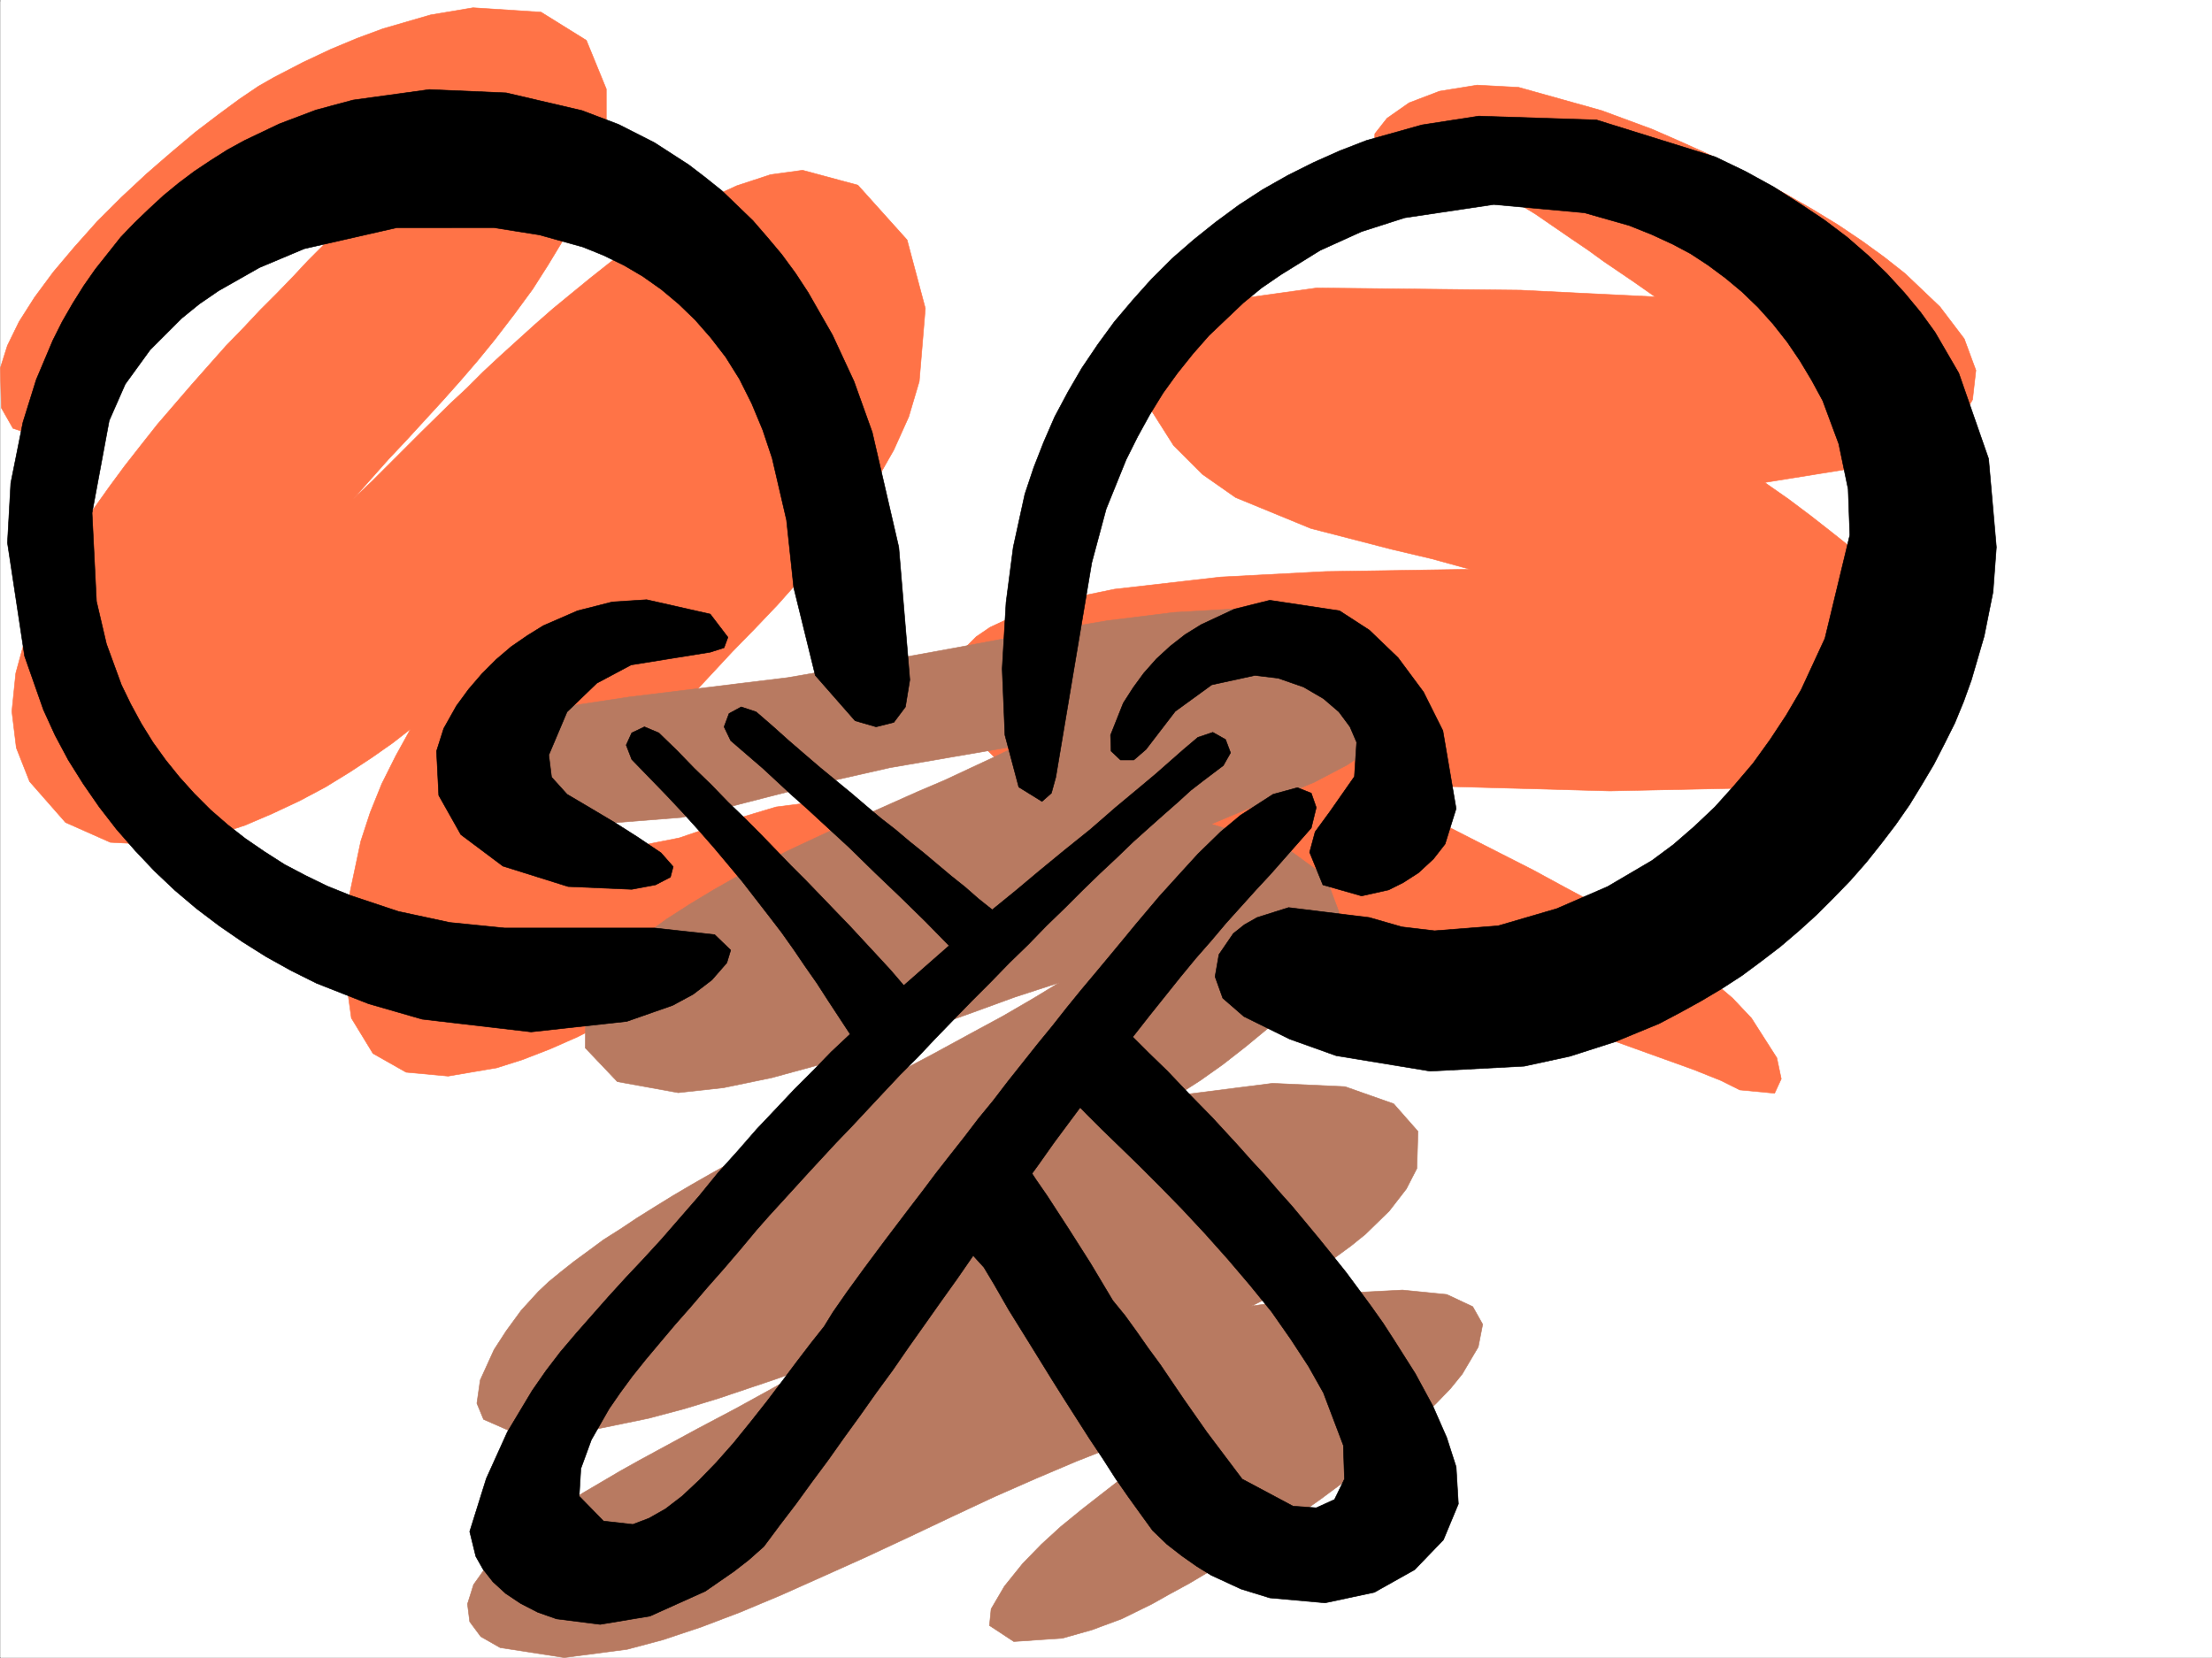 <svg xmlns="http://www.w3.org/2000/svg" width="2997.387" height="2246.665"><rect width="100%" height="100%" fill="#333333" stroke="none"/><defs><clipPath id="a"><path d="M0 0h2997v2244.137H0Zm0 0"/></clipPath></defs><path fill="#fff" d="M.371 2246.297h2997.016V0H.37Zm0 0"/><g clip-path="url(#a)" transform="translate(.371 2.16)"><path fill="#fff" fill-rule="evenodd" stroke="#fff" stroke-linecap="square" stroke-linejoin="bevel" stroke-miterlimit="10" stroke-width=".743" d="M.742 2244.137h2995.531V-2.16H.743Zm0 0"/></g><path fill="#ff7347" fill-rule="evenodd" stroke="#ff7347" stroke-linecap="square" stroke-linejoin="bevel" stroke-miterlimit="10" stroke-width=".743" d="m478.406 676.352 25.457-23.97 30.731-30.69 35.973-35.973 40.43-39.688 21.738-20.215 21.742-21.738 22.48-20.957 23.969-21.742 23.969-21.7 23.969-20.995 25.492-20.957 24.71-20.215 25.493-20.215 24.71-18.73 25.497-17.985 25.453-16.5 24.75-15.719 24.71-14.234 48.68-22.442 45.708-15.015 43.48-5.98 74.914 20.214 66.668 74.172 24.75 92.863-8.25 98.883-14.234 47.938-20.215 44.926-21.738 38.199-23.97 36.715-25.491 35.191-27.723 33.703-29.207 32.961-29.246 32.961-30.695 32.219-30.73 31.437-29.954 32.219-29.988 32.219-29.207 32.96-27.723 33.704-26.238 34.449-23.965 36.715-22.484 37.418-18.73 39.722 136.382-26.976 63.656-21.742 67.445-20.211 52.434-6.727 25.492 9.735.742 23.968-19.468 35.192-16.5 20.215-20.215 22.48-23.969 23.227-26.98 23.968-29.247 24.711-32.218 24.711L927.942 1319l-35.192 23.969-36.715 22.48-36.714 20.957-36.715 18.73-37.457 16.5-36.715 14.235-35.23 11.219-65.923 11.222-56.968-5.238-44.926-25.453-29.246-47.937-10.48-74.918 5.984-83.125L488.887 1140l12.746-38.945 15.719-38.942 18.73-37.457 20.254-36.715-24.008 18.727-27.722 19.473-30.696 20.214-32.96 20.254-35.227 18.73-36.715 17.204-36.719 15.719-38.199 12.746-74.172 14.23-70.457-3.754-60.683-26.937-48.68-55.445-17.988-45.668-6.02-49.461 5.277-51.692 14.977-54.66 11.223-27.723 12.746-27.722 14.23-28.465 16.5-28.426 17.203-28.465 19.512-28.465 20.215-28.464 20.996-28.465 21.703-27.723 22.48-28.465 23.227-26.976 23.227-26.942 23.222-26.234 23.227-26.2 23.969-24.71 22.48-23.969 23.227-23.223 21.738-22.484 20.254-21.7 20.215-20.253 36.715-37.418 30.734-31.477-36.715 17.243-34.484 17.945-34.45 18.73-33.742 19.473-32.96 20.254-33.708 20.957-32.96 20.957-33.743 21.738-29.949 17.988-24.71 11.223-41.216 17.242-33.742 25.453-33.703 56.93-16.5 25.453-17.203 11.223-17.989-5.98-15.757-27.723L.37 498.84l9.735-30.695 15.757-32.22 20.958-32.96 25.496-34.445 28.464-33.707 30.692-34.446 33-32.96 33.707-31.477 17.242-14.977 16.461-14.23L264.844 179l31.477-23.969 28.464-20.957 25.493-17.242 20.957-11.965 38.984-20.215 38.2-17.988 35.972-14.973 34.445-12.746 64.438-18.73 57.71-9.735 92.16 5.98 61.427 38.2 26.98 65.926v42.695l-9.738 49.422-19.473 54.703-14.23 29.207-15.758 29.95-19.473 32.218-20.996 32.961-24.71 33.703-26.981 35.192-23.223 28.465-23.227 26.98-23.968 26.938L575.063 570l-24.008 26.195-24.711 26.239-23.969 26.976zm1912.852-22.481 32.219 22.48 29.949 22.485 27.723 21.7 25.492 20.253 23.226 19.473 21.7 18.726 35.972 35.934 28.465 32.96 20.254 29.208 20.215 51.691-4.496 42.7-11.223 17.203-15.758 15.757-20.957 13.45-24.75 12.004-61.425 17.984-73.43 12.707-83.164 7.508-179.82 3.754-326.684-8.992 28.465 16.46 33.746 17.985 36.715 18.73 39.683 20.215 41.211 20.996 42.7 21.7 42.734 23.226 43.441 23.227 41.211 24.71 40.469 24.711 37.457 25.454 34.45 26.238 30.73 26.195 25.496 26.98 34.445 53.919 5.984 28.464-8.996 19.473-47.191-4.496-25.457-12.707-37.457-14.977-47.973-17.242-56.187-20.215-63.696-21.742-69.675-23.969-74.172-25.453-77.184-27.722-77.926-29.207-39.687-15.72-38.985-14.972-38.199-15.758-38.199-16.46-37.461-16.5-36.715-17.204-35.226-17.246-33.707-17.203-32.215-17.984-30.735-17.246-28.464-18.727-26.981-17.95-24.71-18.726-21.74-18.73-26.98-26.977-20.957-24.71-23.261-44.93-2.23-38.2 17.241-31.476 14.235-14.23 18.726-12.747 46.453-21.703 56.93-16.5 65.18-13.45 143.887-16.5 142.363-7.468 195.539-3.012-51.691-14.23-53.958-12.746-110.144-28.465-101.895-41.914-44.964-31.477-38.946-38.945-33.703-53.176-12.746-43.437 6.727-35.23 9.734-14.977 14.23-12.707 37.5-21.739 48.68-14.976 123.633-17.242 275.734 3.011 182.793 8.993-29.953-20.957-39.726-26.98-21.7-15.72-23.265-15.757-23.965-16.461-23.969-16.461-24.71-15.012-23.97-14.977-45.71-24.71-38.981-15.72-30.695-5.238-37.496-2.27-16.461-11.964.742-18.726 16.5-21 29.953-20.957 41.21-15.72 50.946-8.25 56.188 3.012 112.414 31.438 68.933 25.492 35.93 15.719 36.719 16.46 36.715 17.985 36.715 18.73 35.968 19.473 35.23 20.215 34.446 20.996 32.219 21.7 29.992 21.742 28.465 22.441 47.191 44.965 32.961 43.441 15.758 42.696-4.496 39.687-10.516 18.73-17.207 17.243-24.008 16.46-29.949 14.977-38.2 13.489-45.706 12.746zm0 0"/><path fill="#b87a61" fill-rule="evenodd" stroke="#b87a61" stroke-linecap="square" stroke-linejoin="bevel" stroke-miterlimit="10" stroke-width=".743" d="m1641.242 1116.773 99.625 30.735 55.485 40.43 17.945 47.933-11.219 51.691-14.976 26.942-20.254 26.977-23.227 26.199-26.976 26.234-29.953 24.711-30.73 23.969-30.696 21.742-31.477 20.215 129.618-16.504 98.14 4.5 65.926 23.223 33 37.457-1.527 50.168-14.23 27.722-23.227 29.989-32.22 31.437-19.472 15.719-22.48 16.5-23.97 15.715-26.98 16.503-29.207 16.461-32.218 16.461 117.613-17.207 86.922-4.496 59.937 5.985 35.23 16.5 13.489 23.968-6.02 30.692-21.703 36.715-15.754 19.472-19.472 20.215-21.742 20.957-23.965 21.738-25.457 21.703-27.723 22.481-29.246 21.742-29.207 21.7-29.988 20.995-30.696 20.215-29.988 20.215-29.953 17.985-29.246 17.949-27.719 16.5-26.2 14.23-24.007 13.492-41.172 20.215-40.469 14.973-39.726 11.223-65.922 4.496-32.96-21.7 2.23-22.484 17.984-30.691 24.71-30.735 25.493-26.195 26.238-23.969 28.465-23.226 30.73-23.97 33.708-26.233 17.984-14.977 18.73-15.719 20.215-17.242 20.996-18.687-96.656 30.691-53.215 20.957-54.699 23.227-56.187 24.71-57.672 26.981-58.457 27.719-57.711 26.941-58.414 26.238-56.969 25.453-55.445 23.223-53.176 20.215-51.692 17.246-47.972 12.746-85.395 11.223-86.922-13.492-26.234-14.973-14.976-20.215-3.012-23.969 8.25-26.238 20.215-28.465 15.015-14.972 17.203-14.977 23.266-17.242 47.938-32.922 24.71-15.758 25.493-14.976 25.453-14.977 25.496-14.23 26.234-14.235 52.434-28.465 52.433-27.718 51.692-28.465 50.203-28.465-47.938 17.242-77.925 26.234-46.45 14.196-47.937 12.746-94.426 19.473-80.156 3.753-49.461-21.742-8.992-21.699 4.496-31.477 18.726-41.171 16.5-25.493 20.215-27.683 23.227-25.492 14.23-13.45 16.504-13.492 17.985-14.23 19.472-14.235 20.215-14.972 22.48-14.235 22.485-14.976 23.969-15.012 25.492-15.719 25.453-14.976 26.238-14.977 26.977-14.972 27.722-15.758 27.723-14.977 27.723-14.972 27.719-14.977 28.464-14.977 27.723-14.972 53.957-28.465 52.434-27.723 49.46-26.941 45.711-24.75 41.211-23.969 34.446-20.957-59.938 19.473-63.695 23.222-65.922 23.227-66.668 23.226-67.445 21.7-65.922 17.988-65.18 13.488-61.465 6.727-82.425-14.977-43.438-45.707.742-63.656 18.727-34.445 14.234-16.5 17.985-15.719 28.464-22.445 29.993-21.739 31.472-20.215 32.22-19.472 32.96-18.727 33.707-17.246 34.484-17.203 35.192-16.5 35.226-16.46 35.192-15.759 35.23-15.718 35.227-15.72 35.191-14.972 33.742-15.758 33.707-15.718 32.961-15.72-173.84 29.95-86.136 19.473-85.434 21.742-55.445 14.23-55.441 11.965-113.899 8.992-67.41-8.992-44.965-19.472-23.969-25.454-3.754-29.949 17.247-29.992 15.714-13.45 21-12.745 55.442-20.996 74.172-11.223 214.27-26.195 112.413-19.473 111.63-20.254 107.874-20.215 101.152-17.203 90.676-11.262 78.668-4.496 98.883 18.727 47.977 21.742 39.726 27.719 26.195 32.18 6.766 35.972-4.496 18.73-12.746 18.727-18.73 18.692-27.723 18.73-44.223 23.223-46.45 19.472-47.194 17.985zm0 0"/><path fill-rule="evenodd" stroke="#000" stroke-linecap="square" stroke-linejoin="bevel" stroke-miterlimit="10" stroke-width=".743" d="m1380.485 1066.61-18.73-70.419-3.755-89.89 5.282-89.895 9.734-74.875 15.719-71.906 12.004-35.969 13.488-34.449 14.976-34.445 17.985-33.707 18.73-32.215 21.739-32.219 22.445-30.695 24.75-29.207 25.453-28.465 27.723-27.723 29.246-25.453 29.949-23.969 31.476-23.226 32.22-20.957 34.445-19.473 34.488-17.242 35.23-15.719 36.715-14.23 74.914-20.996 77.184-11.965 159.566 5.238 161.094 50.164 40.469 19.473 38.199 20.996 35.23 22.484 33.704 22.442 30.73 23.226 28.465 24.711 25.457 24.711 24.008 26.238 21.699 26.196 19.512 26.98 32.218 55.442 40.43 116.09 10.516 119.84-4.496 60.644-12.004 59.941-17.243 59.156-10.48 29.207-12.004 29.211-14.23 28.465-14.235 27.719-16.46 27.723-16.5 26.98-18.727 26.938-19.473 25.496-20.254 25.453-21.7 24.71-22.483 23.227-23.227 23.223-23.969 21.703-25.492 21.738-25.453 19.473-26.238 19.473-27.72 17.984-27.722 16.461-28.465 15.719-28.504 15.015-59.94 24.711-60.685 19.47-62.168 13.491-127.386 6.723-127.352-20.957-62.949-22.48-62.207-30.735-28.465-24.71-10.48-29.208 5.238-29.95 19.473-28.464 15.015-11.965 17.203-9.738 42.739-13.488 109.359 13.488 44.223 12.707 44.222 5.242 86.137-6.726 79.414-23.227 68.934-29.95 59.937-35.23 29.25-21.699 28.465-24.71 27.719-26.235 26.238-29.211 25.453-29.95 23.227-32.218 21.738-32.961 20.215-34.445 32.219-69.641 33.742-140.094-2.266-62.168-12.746-61.386-21.703-58.457-15.012-27.68-15.719-26.238-17.242-25.454-19.472-24.71-20.215-22.485-21.742-20.957-22.48-18.726-23.227-17.247-23.97-15.718-23.968-12.746-29.246-13.489-29.95-11.965L2147 288.363l-122.89-11.222-120.625 17.988-58.454 18.726-56.187 25.454-53.215 32.96-26.195 17.95-24.75 20.254-46.453 44.183-21.7 24.711-20.996 26.235-19.472 26.941-17.989 29.207-16.5 29.988-15.714 31.438-26.98 66.664-19.474 72.648-48.718 290.633-5.98 21.7-12.747 11.261zm-415.829 261.382-25.453 19.473-27.722 14.976-62.211 21.739-129.614 14.23-147.605-17.242-72.684-20.957-70.421-27.723-34.485-17.203-33.707-18.73-32.215-20.254-31.476-21.7-30.696-23.226-29.246-24.71-27.722-26.235-26.196-27.684-25.492-29.207-23.226-29.988-21.739-31.438-20.215-32.219-17.988-33.703-15.719-34.449-25.492-72.648L10.106 735.55l4.496-80.899 16.504-82.422 17.984-57.675 22.441-53.176 12.75-25.453 14.23-24.711 15.017-23.969 15.718-22.48 17.242-21.704 17.204-21.738 18.73-19.472 19.508-18.727 19.473-17.988 20.957-17.203 21-15.758 22.48-14.977 22.484-14.23 23.223-12.707 47.195-22.485 49.461-18.726 50.203-13.492 103.383-14.23 104.16 4.495 102.641 23.969 49.461 18.727 48.68 24.71 46.449 29.993 22.484 17.203 22.48 17.984 41.954 40.43 19.473 22.484 19.511 23.227 18.73 25.453 17.204 26.234 33 57.672 29.207 62.914 24.71 68.895 35.974 155.812 14.976 179.742-5.984 36.715-15.72 20.957-24.007 6.024-28.465-8.25-53.918-61.426-29.246-119.098-9.734-91.379-19.473-83.87-12.746-38.2-14.977-35.973-16.5-32.96-18.73-29.95-20.215-26.199-20.996-23.965-22.48-21.742-23.227-19.473-25.453-17.984-25.492-14.977-27.723-13.488-27.723-11.222-59.199-16.5-61.426-9.735H537.606l-125.16 28.465-60.684 25.492-55.441 31.438-26.239 17.984-23.969 19.473-42.695 42.695-33.703 46.453L147.973 570 124.75 695.082l5.98 119.84 13.489 57.672 20.254 55.445 12.707 26.195 14.234 26.239 15.758 25.453 17.242 23.969 18.73 23.226 20.216 22.441 21.738 21.739 23.226 20.215 23.965 18.73 26.239 17.984 26.98 17.246 28.465 14.973 29.207 14.235 31.473 12.707 65.18 21.738 69.679 14.977 74.172 7.468H886.73l81.68 8.992 21.738 20.996-5.239 17.204zm368.634 389.477 13.491 22.48 20.215 35.23 26.977 43.442 31.476 50.906 16.5 26.235 17.203 26.941 17.243 26.98 17.988 26.977 17.242 26.942 17.203 24.71 17.246 23.97 15.754 21.737 19.473 18.731 20.215 15.719 20.254 14.23 19.472 12.004 40.47 18.691 38.94 12.004 74.918 6.723 66.704-14.23 54.703-30.696 38.941-40.43 20.254-48.718-3.012-50.164-12.746-39.688-18.726-42.695-23.97-44.223-28.464-44.925-15.016-23.227-16.46-23.223-16.5-22.445-17.204-23.227-17.988-22.48-18.726-23.227-17.989-21.699-18.726-22.484-18.73-20.957-17.985-20.996-18.73-20.215-17.985-20.215-34.488-37.457-32.219-32.96-28.465-29.954-25.453-24.711-33.742-33.703-33.703-21.738-78.672 81.64 34.45 28.465 27.718 28.465 20.254 20.215 23.968 23.222 26.239 25.496 29.207 29.207 29.949 30.692 30.734 32.965 30.73 34.445 29.954 35.191 29.246 35.97 26.195 37.46 23.97 36.676 20.253 35.969 26.98 71.164 1.485 45.668-13.488 27.722-24.711 11.223-31.477-2.23-68.934-36.715-47.937-63.653-15.754-22.484-15.719-22.445-15.757-23.223-15.72-23.227-16.5-22.48-15.718-22.445-15.719-21.739-16.5-20.214-29.988-50.207-29.953-47.153-29.207-44.965-15.012-21.703-14.234-21.738-35.973-24.711-71.902 108.621zm0 0"/><path fill-rule="evenodd" stroke="#000" stroke-linecap="square" stroke-linejoin="bevel" stroke-miterlimit="10" stroke-width=".743" d="m1721.399 1184.926 55.441-62.91 6.766-27.723-6.766-19.473-18.727-7.468-32.964 8.992-44.22 28.465-26.94 22.445-30.735 29.988-23.223 25.453-29.206 32.22-32.22 38.202-17.245 20.957-17.985 21.7-18.73 22.484-19.469 23.223-19.512 23.968-19.472 24.711-20.215 24.711-20.254 25.496-20.215 25.453-19.473 25.454-20.253 24.71-19.47 25.497-19.472 24.71-18.73 23.965-17.985 23.969-17.242 22.484-16.46 21.7-16.5 21.742-28.466 38.199-23.968 32.96-18.731 26.942-12.004 19.47-17.242 21.741-19.473 25.453-20.215 26.98-20.996 27.68-22.484 28.465-22.48 27.723-23.227 26.238-23.223 23.97-23.226 21.698-22.485 17.242-22.441 12.707-21.742 8.25-39.723-4.496-32.96-33.703 2.265-37.457 14.234-38.945 23.969-41.953 14.973-21.703 16.5-22.48 17.988-22.446 19.469-23.223 20.214-23.969 21.743-24.71 21.738-25.493 22.484-25.457 22.442-26.234 22.484-26.941 16.5-18.727 23.969-26.238 30.73-33.703 36.715-39.688 20.215-20.957 20.996-22.484 21.703-23.223 23.223-24.71 24.008-23.97 23.968-25.453 24.711-25.496 24.75-25.453 25.454-25.453 25.496-26.238 25.453-24.711 24.71-25.453 24.75-23.97 23.97-23.968 23.968-23.223 23.227-21.742 21.738-20.957 21.738-19.473 20.215-17.984 18.73-16.46 17.243-15.72 16.46-12.746 27.723-20.957 9.774-17.242-6.762-17.988-17.246-9.735-20.215 6.762-19.469 16.461-18.73 16.461-18.73 16.504-18.727 15.715-17.988 14.976-17.985 14.977-17.242 15.012-17.242 14.976-34.45 27.684-33.742 27.722-32.18 26.977-32.218 26.2-18.77-14.977-17.945-15.719-18.77-14.973-18.726-15.719-18.73-15.757-18.727-14.977-19.473-16.46-20.214-15.759-19.512-16.46-20.215-17.243-20.957-17.203-20.996-17.246-20.996-17.984-21.703-18.73-21.739-19.47-22.484-19.472-20.211-6.727-16.504 8.992-6.723 17.989 8.993 18.687 21.699 18.73 21.742 18.731 20.215 18.727 20.254 18.73 19.469 17.242 19.472 17.946 37.457 34.488 35.23 34.445 34.485 32.965 33.707 32.961 32.219 32.922-30.734 26.976-30.692 26.981-17.988-20.996-17.985-19.473-18.73-20.215-18.727-20.214-19.511-20.215-19.473-20.254-20.215-20.957-20.254-20.215-20.215-20.996-20.996-21.7-21.699-21.742-22.484-21.699-22.48-23.226-23.227-22.48-23.227-23.97-24.71-23.968-19.512-8.211-17.204 8.21-7.507 16.5 7.507 19.473 23.97 24.711 23.226 23.969 22.48 23.969 20.957 23.222 20.996 23.97 19.473 23.226 18.73 22.441 17.985 23.227 17.988 23.226 17.242 22.48 16.461 23.227 15.758 23.188 15.719 22.48 14.972 23.227 29.993 45.707-25.496 23.969-24.711 25.453-25.493 25.457-24.71 26.234-26.235 27.684-25.457 29.207-26.977 29.988-26.238 32.18-25.453 29.246-24.75 28.465-24.71 26.941-23.97 25.453-23.226 25.492-22.48 25.457-21.739 24.711-20.96 24.711-19.509 25.492-18.73 26.942-33.703 56.187-28.465 62.91-22.484 71.907 8.25 33.703 9.738 17.242 13.488 17.203 17.242 15.758 20.215 13.492 23.227 11.961 25.453 8.996 59.199 7.469 67.445-11.223 74.918-33.707 38.98-26.976 20.216-15.719 20.214-17.984 21.739-29.211 21.742-28.465 21.738-29.95 21.7-29.206 21.742-30.696 21.738-29.988 21.7-30.695 22.484-30.692 21.738-31.476 21.742-30.692 21.7-30.734 22.48-31.438 21.742-31.472 21.738-30.696 22.485-30.73 21.699-30.695 21.738-29.95 21.742-30.734 21.7-29.207 21.738-29.207 21.742-29.207 20.957-28.465 20.996-27.723 21.738-27.722 20.957-26.195 21-26.239 20.957-25.453 20.996-23.969 20.215-23.968 20.254-22.48 20.215-22.446zm0 0"/><path fill-rule="evenodd" stroke="#000" stroke-linecap="square" stroke-linejoin="bevel" stroke-miterlimit="10" stroke-width=".743" d="m1504.86 996.191 17.246-43.441 13.488-20.996 14.23-19.473 17.246-19.472 18.727-17.204 20.215-15.757 21.742-13.45 44.965-20.996 47.934-11.965 94.43 14.231 40.425 26.2 38.984 37.456 34.45 46.45 26.234 52.433 17.984 105.61-14.972 47.937-15.758 20.215-20.215 18.726-20.996 13.493-19.473 9.734-36.715 8.21-52.433-14.976-17.985-44.18 7.465-27.722 20.254-27.723 32.965-47.156 3.008-46.45-8.992-20.956-15.016-20.254-20.957-17.95-26.977-15.753-34.449-11.965-31.476-3.754-58.453 12.746-49.461 35.934-39.688 51.687-16.5 14.234h-17.984l-12.746-12.003zM962.426 883.816 855.254 901.06l-46.453 24.71-40.426 38.946-24.754 58.453 3.754 29.953 21 23.223 32.961 19.472 31.473 18.73 30.695 19.47 32.219 21.703 16.5 18.726-3.754 14.235-20.215 10.476-32.219 6.024-86.175-3.754-88.407-27.723-56.968-42.695-29.95-53.176-3.011-59.941 9.738-30.696 17.242-30.691 16.5-22.484 17.985-20.958 19.472-19.472 20.215-17.242 21.738-14.973 21.742-13.492 46.45-20.215 47.195-12.004 46.45-2.969 86.175 19.469 23.969 31.438-5.239 14.234zm0 0"/></svg>
